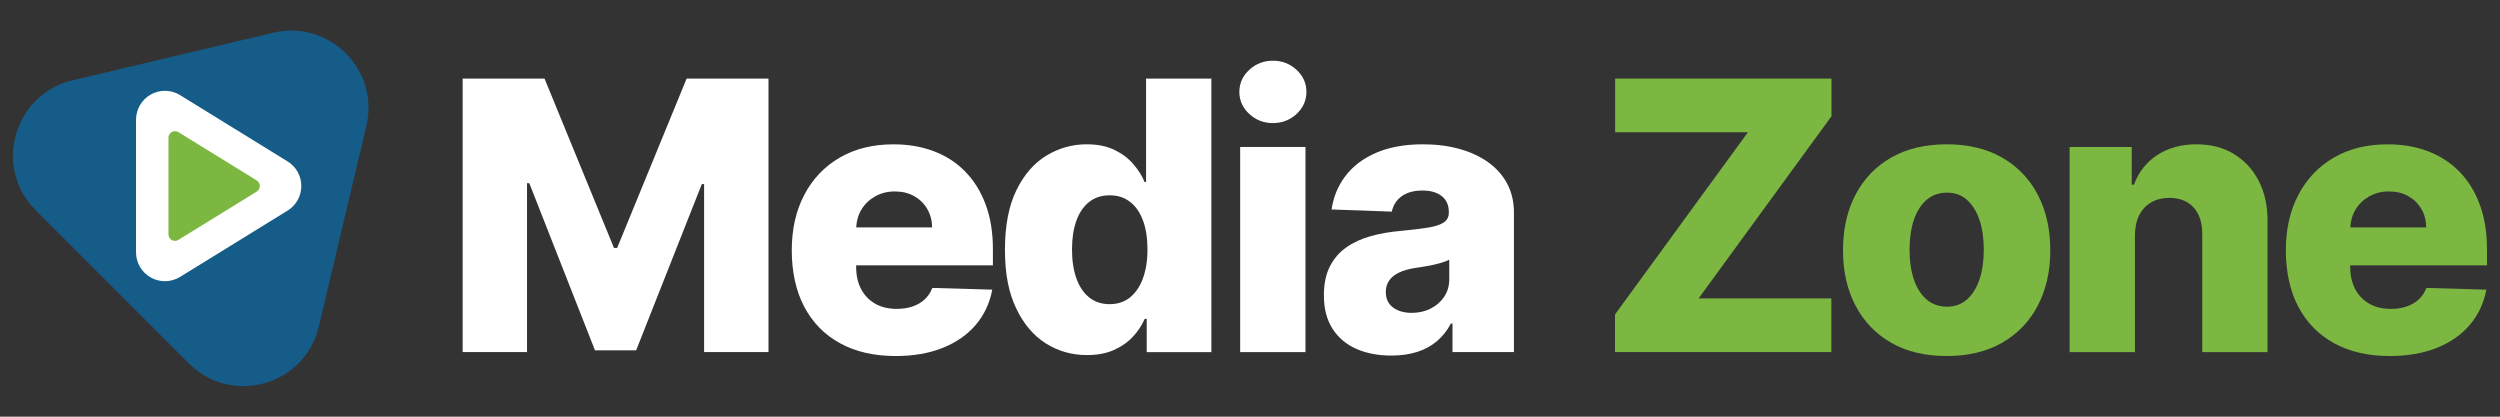 <?xml version="1.0" encoding="UTF-8"?>
<svg id="Layer_1" data-name="Layer 1" xmlns="http://www.w3.org/2000/svg" viewBox="0 0 768 128">
  <rect x="0" y="0" width="768" height="128" fill="#333333" stroke="none"/>
  <defs>
    <style>
      .cls-1 {
        fill: #fff;
      }

      .cls-1, .cls-2, .cls-3 {
        stroke-width: 0px;
      }

      .cls-2 {
        fill: #7cb742;
      }

      .cls-3 {
        fill: #155c88;
      }
    </style>
  </defs>
  <g>
    <polygon class="cls-1" points="189.59 76.16 188.61 76.16 167.28 24.14 142.13 24.14 142.13 108.16 161.9 108.16 161.9 56.27 162.6 56.27 182.78 107.63 195.42 107.63 215.6 56.55 216.3 56.55 216.3 108.16 236.08 108.16 236.08 24.14 210.93 24.14 189.59 76.16"/>
    <path class="cls-1" d="m296.44,52.62c-2.71-2.73-5.92-4.8-9.64-6.19-3.72-1.4-7.82-2.09-12.31-2.09-6.35,0-11.86,1.36-16.53,4.08s-8.3,6.52-10.87,11.41c-2.57,4.88-3.86,10.58-3.86,17.09s1.28,12.48,3.84,17.33,6.22,8.59,11,11.2c4.77,2.61,10.45,3.92,17.05,3.92,5.5,0,10.34-.84,14.52-2.52,4.18-1.68,7.57-4.05,10.15-7.1s4.26-6.64,5.03-10.77l-18.42-.53c-.52,1.4-1.3,2.57-2.34,3.53-1.04.96-2.28,1.68-3.73,2.17-1.45.49-3.06.74-4.84.74-2.57,0-4.79-.53-6.65-1.6-1.86-1.07-3.3-2.56-4.31-4.49-1.01-1.93-1.52-4.18-1.52-6.75v-.53h42.01v-5.01c0-5.17-.75-9.76-2.26-13.76-1.5-4.01-3.61-7.38-6.32-10.11Zm-33.41,17.23c.1-2.03.63-3.86,1.61-5.48,1.04-1.71,2.45-3.06,4.23-4.06,1.78-1,3.79-1.5,6.03-1.5s4.18.47,5.89,1.42,3.06,2.25,4.04,3.92c.98,1.67,1.49,3.57,1.52,5.7h-23.32Z"/>
    <path class="cls-1" d="m352.05,55.94h-.41c-.79-1.91-1.96-3.76-3.49-5.54-1.53-1.78-3.47-3.23-5.83-4.37-2.35-1.13-5.18-1.7-8.49-1.7-4.4,0-8.51,1.15-12.33,3.45-3.82,2.3-6.9,5.84-9.25,10.63-2.35,4.79-3.53,10.89-3.53,18.3s1.13,13.12,3.41,17.93c2.27,4.81,5.31,8.42,9.11,10.83,3.8,2.41,8.03,3.61,12.68,3.61,3.17,0,5.93-.52,8.27-1.56,2.34-1.04,4.29-2.41,5.85-4.1s2.76-3.51,3.61-5.46h.62v10.22h19.86V24.14h-20.06v31.79Zm-.94,29.58c-.93,2.52-2.26,4.47-3.98,5.85-1.72,1.38-3.8,2.07-6.24,2.07s-4.59-.69-6.3-2.07c-1.71-1.38-3.02-3.33-3.92-5.85-.9-2.52-1.35-5.47-1.35-8.86s.44-6.33,1.33-8.82,2.2-4.42,3.92-5.79c1.72-1.37,3.83-2.05,6.32-2.05s4.52.67,6.26,2.01c1.74,1.34,3.06,3.26,3.98,5.74s1.37,5.46,1.37,8.9-.47,6.35-1.4,8.86Z"/>
    <rect class="cls-1" x="380.98" y="45.15" width="20.06" height="63.02"/>
    <path class="cls-1" d="m391.03,18.65c-2.82,0-5.24.94-7.26,2.81-2.02,1.87-3.04,4.12-3.04,6.75s1.01,4.92,3.04,6.79c2.02,1.87,4.44,2.81,7.26,2.81s5.27-.94,7.28-2.81c2.01-1.87,3.02-4.14,3.02-6.79s-1.01-4.87-3.02-6.75c-2.01-1.87-4.44-2.81-7.28-2.81Z"/>
    <path class="cls-1" d="m457.19,49.85c-2.52-1.79-5.47-3.16-8.86-4.1-3.39-.94-7.1-1.42-11.12-1.42-5.64,0-10.46.87-14.46,2.6-4.01,1.74-7.15,4.12-9.44,7.14-2.28,3.02-3.7,6.45-4.25,10.28l18.5.66c.44-2.02,1.46-3.61,3.08-4.76,1.61-1.15,3.75-1.72,6.4-1.72,2.46,0,4.42.57,5.87,1.72,1.45,1.15,2.17,2.78,2.17,4.88v.2c0,1.29-.5,2.28-1.5,2.97-1,.7-2.59,1.23-4.78,1.6-2.19.37-5.07.72-8.66,1.05-3.2.27-6.21.8-9.03,1.58s-5.31,1.92-7.47,3.43c-2.16,1.5-3.86,3.46-5.09,5.87-1.23,2.41-1.85,5.36-1.85,8.86,0,4.16.9,7.61,2.69,10.36,1.79,2.75,4.24,4.8,7.34,6.15,3.1,1.35,6.67,2.03,10.69,2.03,2.93,0,5.56-.37,7.9-1.11,2.34-.74,4.38-1.85,6.11-3.32s3.17-3.28,4.29-5.42h.49v8.78h18.87v-42.83c0-3.34-.69-6.3-2.07-8.9-1.38-2.6-3.33-4.79-5.85-6.58Zm-11.98,35.92c0,2.05-.52,3.85-1.56,5.4-1.04,1.55-2.43,2.76-4.16,3.63-1.74.88-3.69,1.31-5.85,1.31-2.3,0-4.19-.55-5.68-1.64-1.49-1.09-2.24-2.68-2.24-4.76,0-1.37.35-2.55,1.05-3.55.7-1,1.71-1.81,3.04-2.44,1.33-.63,2.93-1.09,4.82-1.39.93-.14,1.9-.29,2.91-.45,1.01-.16,2-.36,2.95-.57.96-.22,1.84-.45,2.65-.7.81-.25,1.5-.52,2.07-.82v5.99Z"/>
  </g>
  <g>
    <polygon class="cls-2" points="496.17 40.64 536.95 40.64 496.13 96.6 496.13 108.16 562.59 108.16 562.59 91.67 521.81 91.67 562.63 35.71 562.63 24.14 496.17 24.14 496.17 40.64"/>
    <path class="cls-2" d="m615.06,48.41c-4.75-2.72-10.43-4.08-17.05-4.08s-12.3,1.36-17.05,4.08c-4.75,2.72-8.4,6.52-10.95,11.41-2.56,4.88-3.84,10.56-3.84,17.05s1.28,12.12,3.84,17.01c2.56,4.88,6.21,8.68,10.95,11.41,4.74,2.72,10.43,4.08,17.05,4.08s12.3-1.36,17.05-4.08c4.74-2.72,8.4-6.52,10.95-11.41,2.56-4.88,3.84-10.55,3.84-17.01s-1.28-12.16-3.84-17.05c-2.56-4.88-6.21-8.68-10.95-11.41Zm-6.97,37.44c-.89,2.63-2.17,4.68-3.84,6.15-1.67,1.48-3.71,2.21-6.11,2.21s-4.59-.74-6.3-2.21c-1.71-1.48-3.01-3.53-3.9-6.15s-1.33-5.66-1.33-9.11.44-6.56,1.33-9.19c.89-2.63,2.19-4.68,3.9-6.15,1.71-1.48,3.81-2.22,6.3-2.22s4.44.74,6.11,2.22c1.67,1.48,2.95,3.53,3.84,6.15.89,2.63,1.33,5.69,1.33,9.19s-.44,6.48-1.33,9.11Z"/>
    <path class="cls-2" d="m686.28,47.3c-3.27-1.98-7.12-2.97-11.55-2.97-4.65,0-8.66,1.1-12.02,3.3-3.36,2.2-5.74,5.23-7.14,9.09h-.7v-11.57h-19.08v63.02h20.06v-35.94c.03-2.41.47-4.46,1.33-6.15s2.09-3,3.69-3.92c1.6-.92,3.45-1.37,5.56-1.37,3.17,0,5.65.98,7.45,2.95,1.79,1.97,2.67,4.7,2.65,8.21v36.23h20.06v-40.16c.03-4.73-.87-8.87-2.69-12.41s-4.36-6.3-7.63-8.29Z"/>
    <path class="cls-2" d="m764,81.5v-5.01c0-5.17-.75-9.76-2.26-13.76-1.5-4.01-3.61-7.38-6.32-10.11-2.71-2.73-5.92-4.8-9.64-6.19-3.72-1.4-7.82-2.09-12.31-2.09-6.35,0-11.86,1.36-16.53,4.08s-8.3,6.52-10.87,11.41c-2.57,4.88-3.86,10.58-3.86,17.09s1.28,12.48,3.84,17.33,6.22,8.59,11,11.2c4.77,2.61,10.45,3.92,17.05,3.92,5.5,0,10.34-.84,14.52-2.52,4.18-1.68,7.57-4.05,10.15-7.1s4.26-6.64,5.03-10.77l-18.42-.53c-.52,1.4-1.3,2.57-2.34,3.53-1.04.96-2.28,1.68-3.73,2.17-1.45.49-3.06.74-4.84.74-2.57,0-4.79-.53-6.65-1.6-1.86-1.07-3.3-2.56-4.31-4.49-1.01-1.93-1.52-4.18-1.52-6.75v-.53h42.01Zm-36.14-21.19c1.78-1,3.79-1.5,6.03-1.5s4.18.47,5.89,1.42,3.06,2.25,4.04,3.92c.98,1.67,1.49,3.57,1.52,5.7h-23.32c.1-2.03.63-3.86,1.61-5.48,1.04-1.71,2.45-3.06,4.23-4.06Z"/>
  </g>
  <g id="favicon">
    <path class="cls-1" d="m53.88,88.46l37.05-22.85c2.96-1.83,4.73-4.99,4.73-8.47s-1.77-6.64-4.73-8.47l-37.05-22.85c-3.07-1.89-6.93-1.98-10.07-.22-3.15,1.76-5.1,5.09-5.1,8.69v45.7c0,3.6,1.95,6.93,5.1,8.69,1.51.84,3.18,1.26,4.85,1.26,1.81,0,3.63-.49,5.22-1.48Z"/>
    <path class="cls-3" d="m112.55,38.66c2.05-8.66-.85-16.88-6.43-22.39-5.51-5.44-13.63-8.24-22.18-6.22l-26.22,6.22-35.42,8.4c-.74.17-1.45.38-2.14.61C3.72,30.77-1.64,51.98,10.98,64.6l9.18,9.18,14.34,14.34,14.39,14.39,9.13,9.13c12.61,12.61,33.78,7.27,39.3-9.13.24-.71.45-1.44.63-2.2l14.61-61.64Zm-70.76,38.85v-40.74c0-3.21,1.74-6.18,4.55-7.75,2.8-1.57,6.24-1.49,8.98.2l33.03,20.37c2.64,1.63,4.21,4.45,4.21,7.55s-1.58,5.92-4.21,7.55l-33.03,20.37c-1.42.88-3.04,1.32-4.66,1.32-1.49,0-2.98-.37-4.32-1.12-2.81-1.57-4.55-4.53-4.55-7.75Z"/>
    <path class="cls-2" d="m78.87,55.43l-24.06-14.84c-1.34-.83-3.06.14-3.06,1.71v29.68c0,1.57,1.73,2.54,3.06,1.71l24.06-14.84c1.27-.78,1.27-2.63,0-3.42Z"/>
  </g>
</svg>